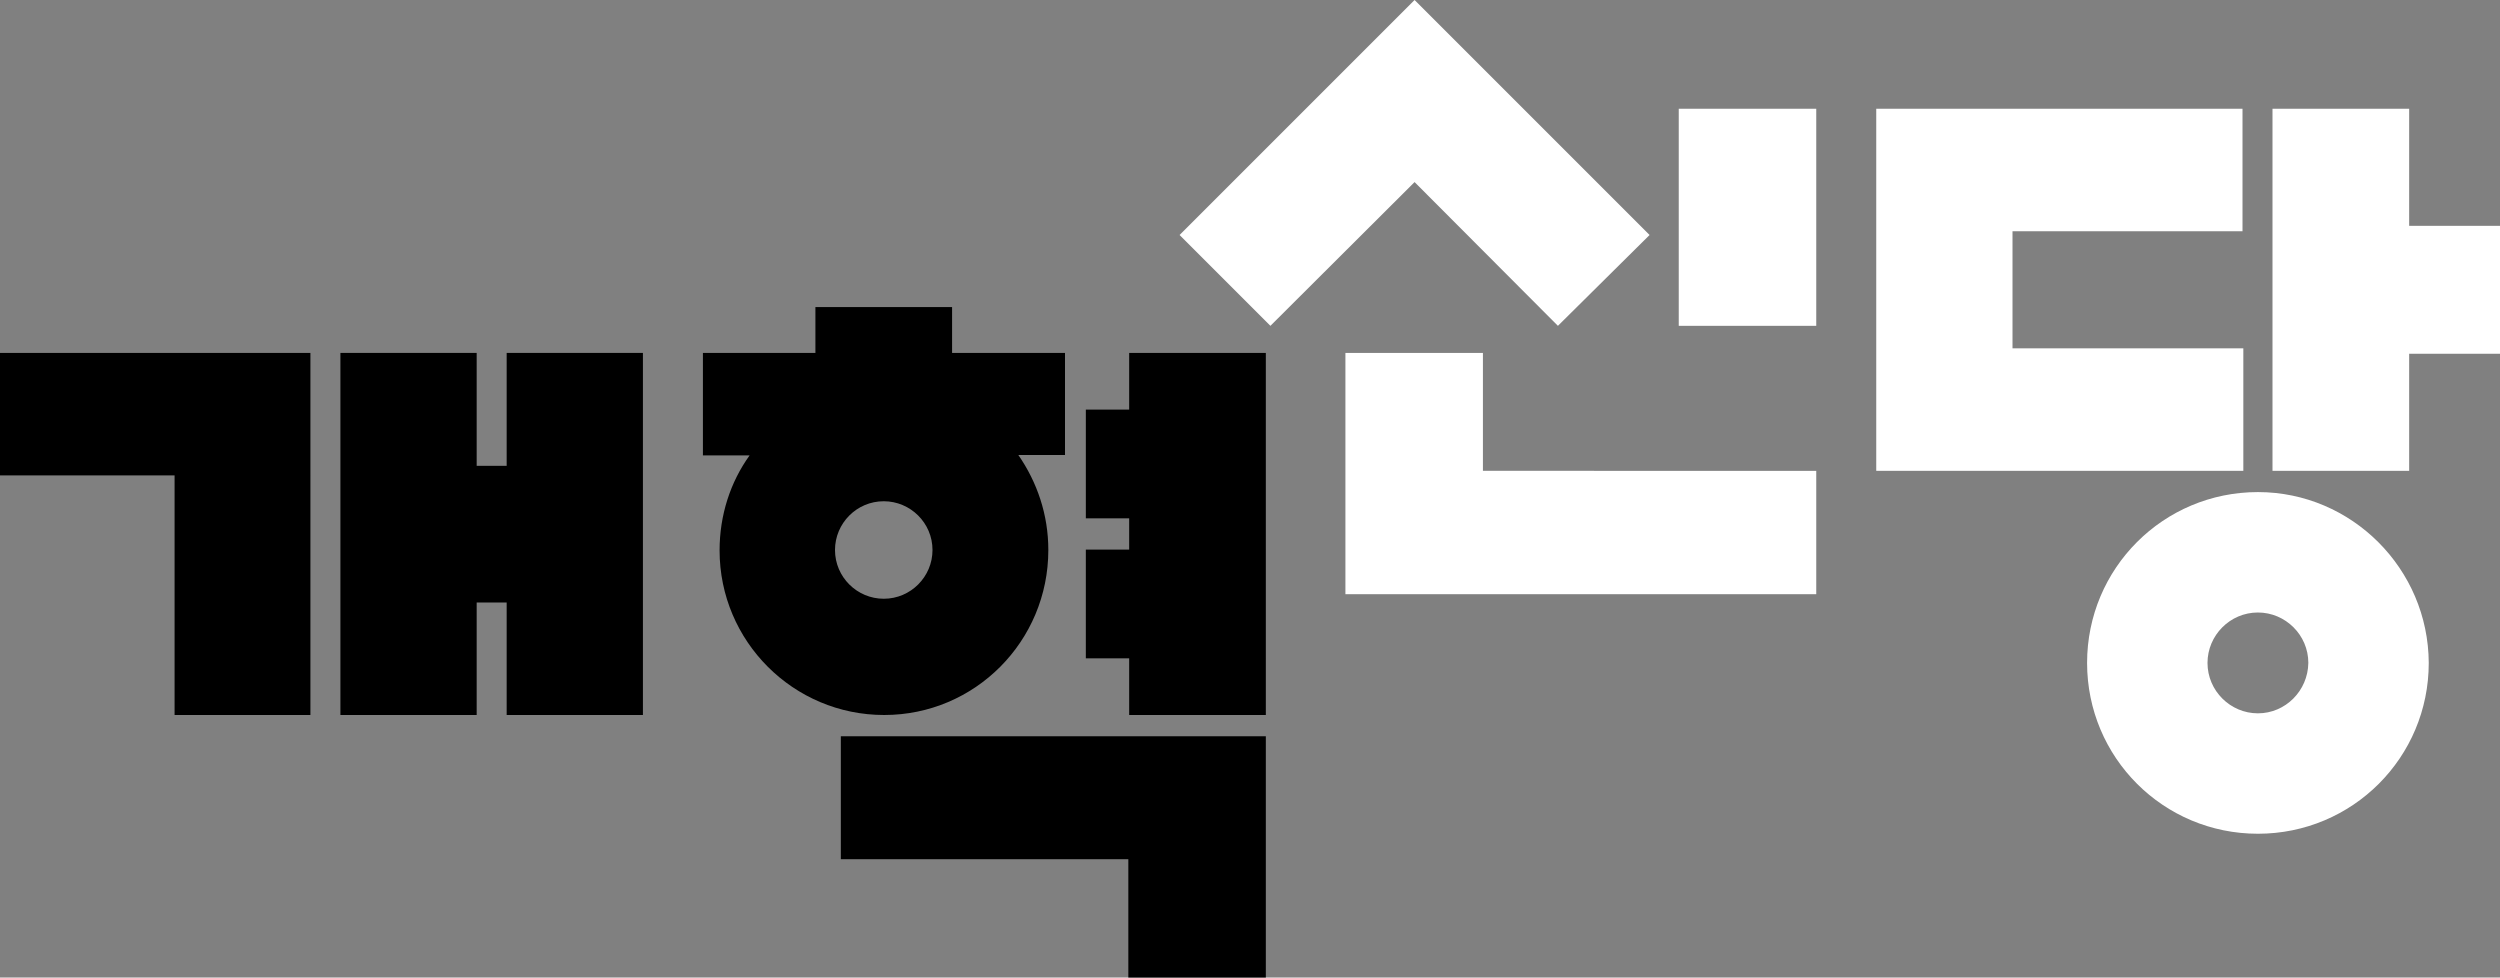 <svg xmlns="http://www.w3.org/2000/svg" xml:space="preserve" id="Layer_1" width="600" height="234.6" x="0px" y="0px" version="1.1" viewBox="0 0 600 234.6"><rect x="0" y="0" width="600" height="234.6" fill="#808080" stroke="none"/><style>.st0{fill:#ff7920}</style><path id="rect4" d="M402.9 26.1h33v52.1h-33z" class="st0" style="fill:#fff"/><path id="polygon6" d="M355.9 113.2V84.9h-33v57.9h113v-29.6z" class="st0" style="fill:#fff" transform="translate(0 -.2)"/><path id="polygon8" d="M600 85.1V54.4h-21.8V26.3h-32.8v86.9h32.8V85.1z" class="st0" style="fill:#fff" transform="translate(0 -.2)"/><path id="path10" d="M538.2 55.5V26.1h-87.9V113H538.4V83.6H483V55.5Z" class="st0" style="fill:#fff"/><path id="path12" d="M541.9 118.1c-22.7 0-41 18.3-41 41s18.3 41 41 41 41-18.3 41-41c-.1-22.6-18.5-41-41-41zm0 53.1c-6.6 0-12.1-5.4-12.1-12.1 0-6.6 5.4-12.1 12.1-12.1 6.6 0 12.1 5.4 12.1 12.1-.1 6.7-5.5 12.1-12.1 12.1z" class="st0" style="fill:#fff"/><path id="polygon14" d="m339.5.2-56.4 56.4 21.8 21.8 34.6-34.5 34.4 34.5 22-21.8z" class="st0" style="fill:#fff" transform="translate(0 -.2)"/><path id="polygon18" d="M201.8 206.4h69v28.4h33v-57.9h-102z" transform="translate(0 -.2)"/><path id="polygon20" d="M114.4 144.8h7.2v27h32.7V84.9h-32.7V112h-7.2V84.9H81.7v86.9h32.7z" transform="translate(0 -.2)"/><path id="polygon22" d="M260.6 132.1v26.1H271v13.6h32.8V84.9H271v13.6h-10.4v26.1H271v7.5z" transform="translate(0 -.2)"/><path id="path24" d="M0 84.7v29.4h41.9v57.5h32.6V84.7h-5.2z"/><path id="path26" d="M251.6 132c0-8.5-2.7-16.3-7.2-22.8h11.2V84.7h-27.1v-11h-32.8v11h-27v24.6h11.2c-4.6 6.4-7.2 14.3-7.2 22.8 0 21.8 17.7 39.5 39.5 39.5s39.4-17.7 39.4-39.6zm-51.2 0c0-6.4 5.2-11.7 11.7-11.7 6.4 0 11.7 5.2 11.7 11.7 0 6.4-5.2 11.7-11.7 11.7-6.4 0-11.7-5.2-11.7-11.7z"/></svg>